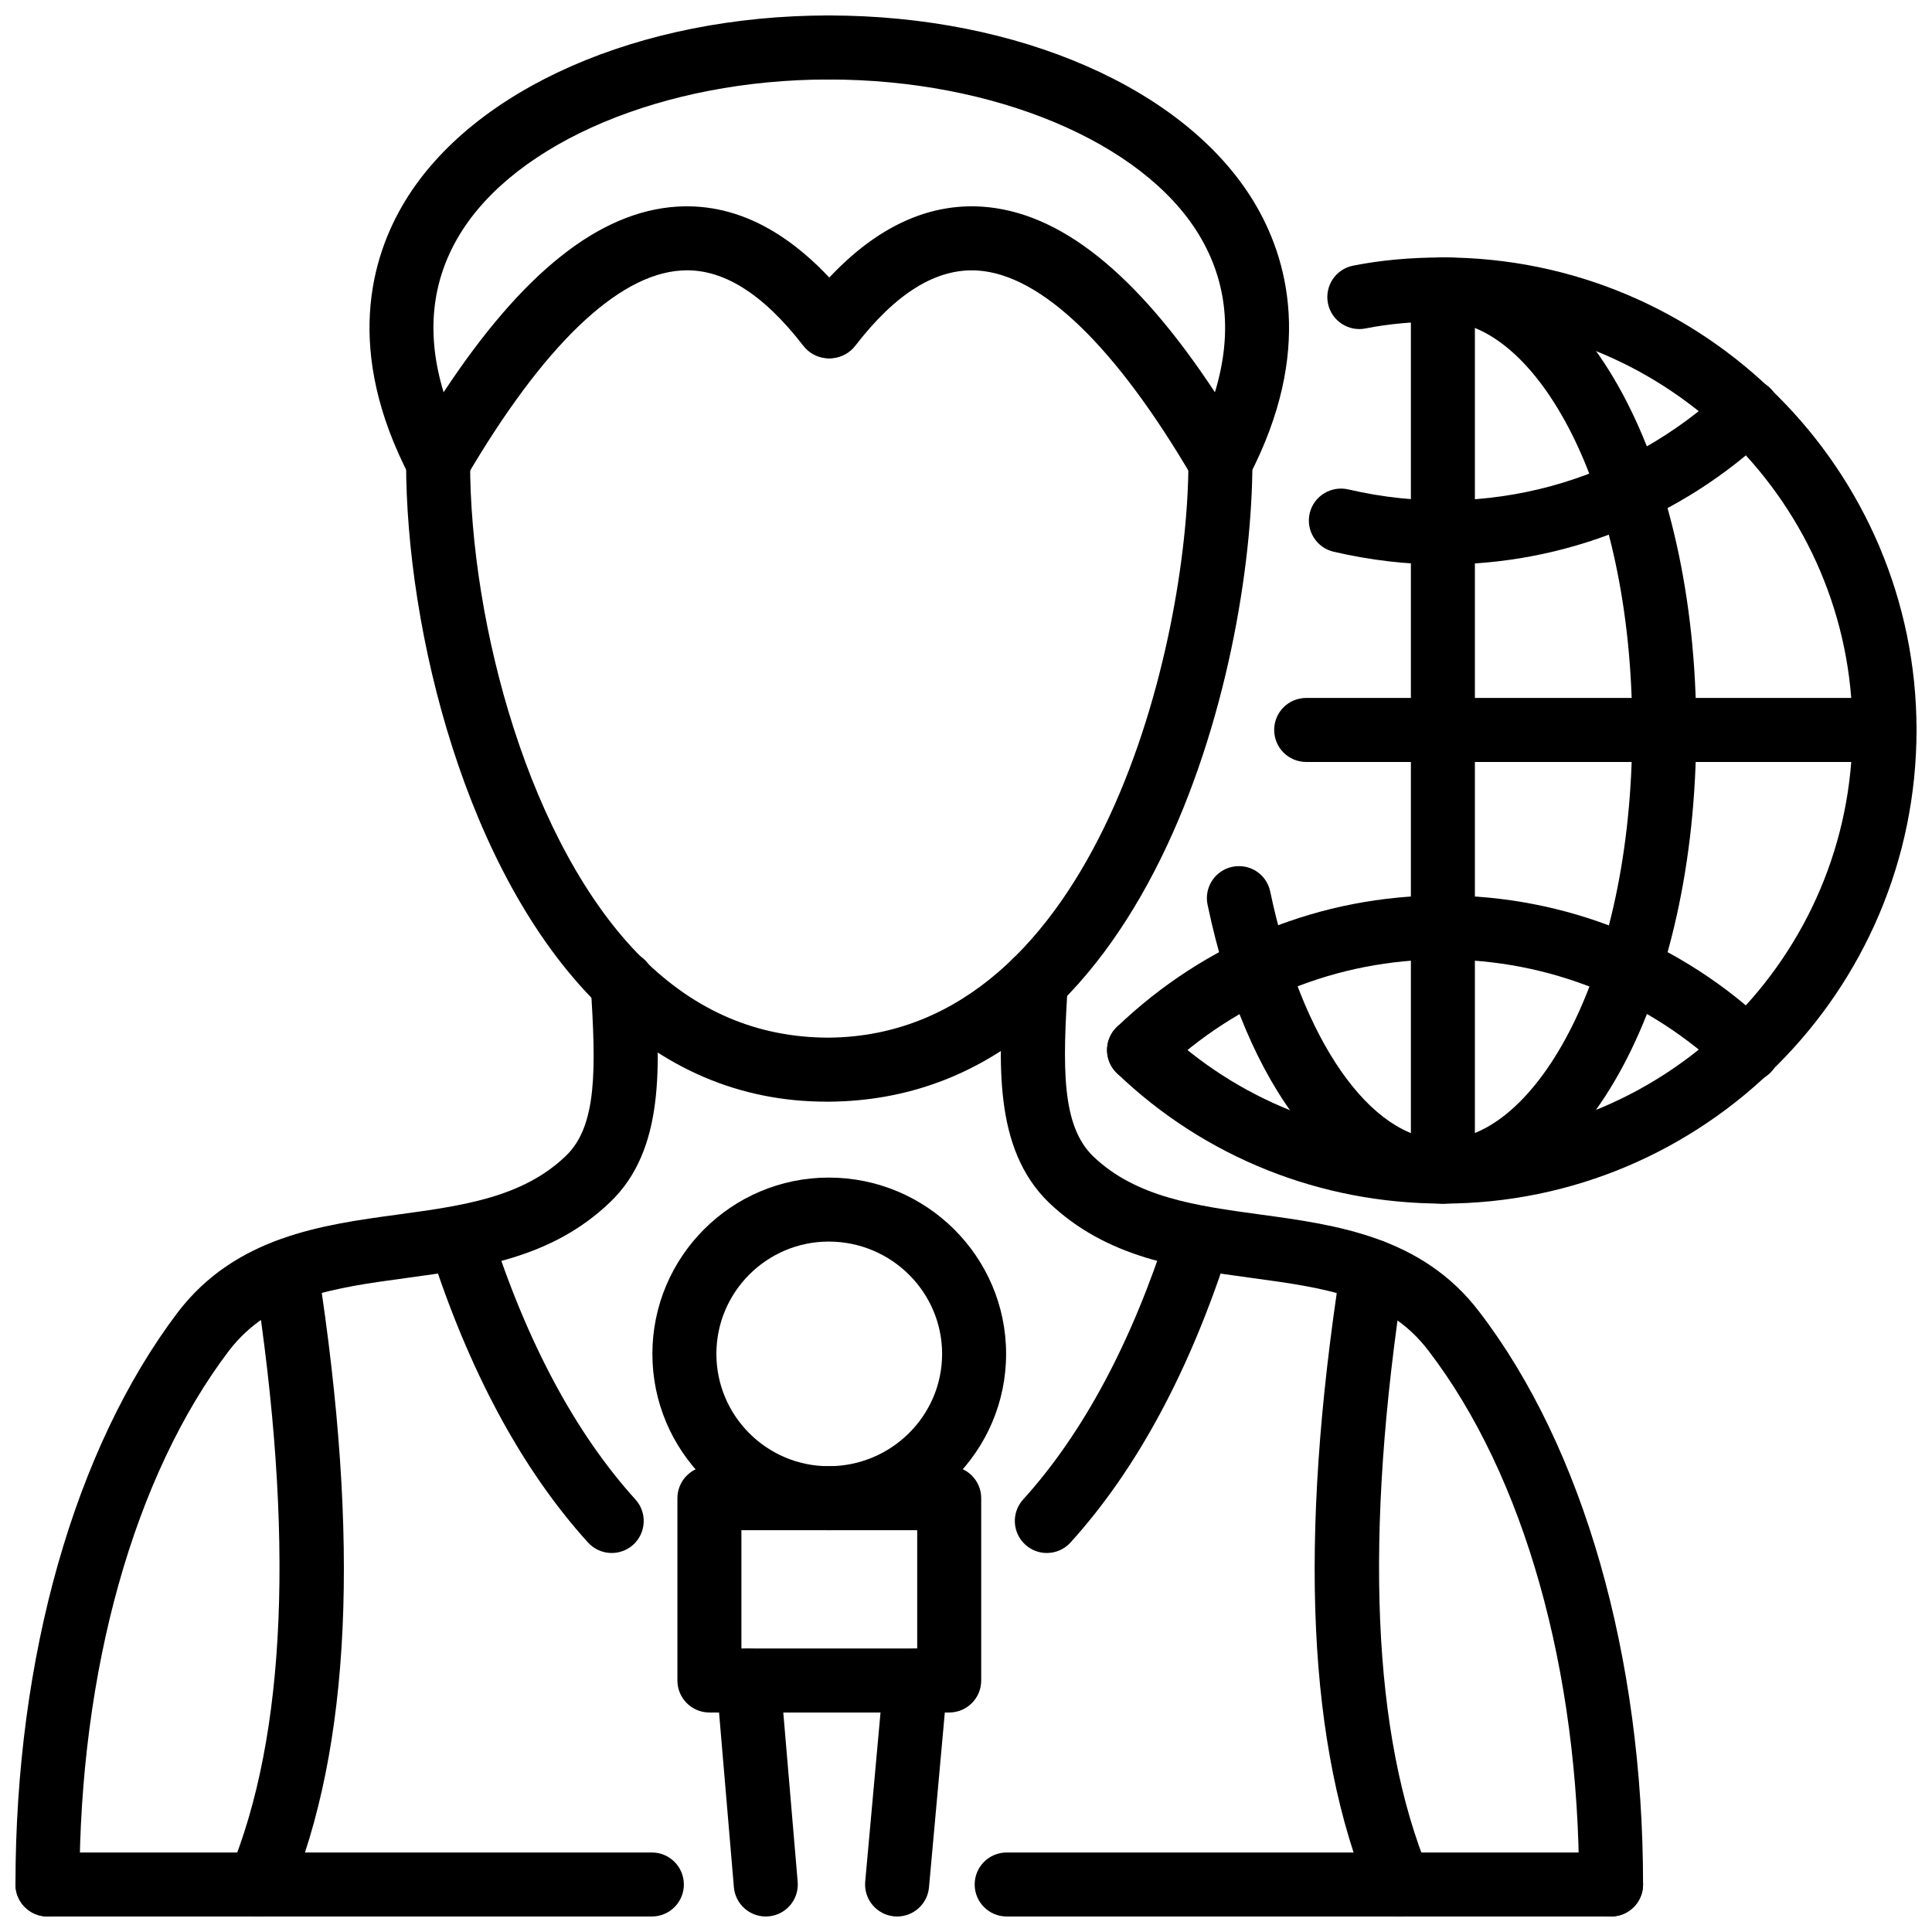<?xml version="1.0" encoding="UTF-8"?>
<!-- Uploaded to: SVG Repo, www.svgrepo.com, Generator: SVG Repo Mixer Tools -->
<svg width="800px" height="800px" version="1.1" viewBox="144 144 512 512" xmlns="http://www.w3.org/2000/svg">
 <defs>
  <clipPath id="l">
   <path d="m241 148.09h132v126.91h-132z"/>
  </clipPath>
  <clipPath id="h">
   <path d="m148.09 395h170.91v256.9h-170.91z"/>
  </clipPath>
  <clipPath id="g">
   <path d="m409 395h171v256.9h-171z"/>
  </clipPath>
  <clipPath id="f">
   <path d="m148.09 634h177.91v17.902h-177.91z"/>
  </clipPath>
  <clipPath id="e">
   <path d="m204 472h32v179.9h-32z"/>
  </clipPath>
  <clipPath id="d">
   <path d="m492 472h32v179.9h-32z"/>
  </clipPath>
  <clipPath id="c">
   <path d="m355 148.09h131v126.91h-131z"/>
  </clipPath>
  <clipPath id="b">
   <path d="m333 580h23v71.902h-23z"/>
  </clipPath>
  <clipPath id="a">
   <path d="m373 580h23v71.902h-23z"/>
  </clipPath>
  <clipPath id="k">
   <path d="m402 634h178v17.902h-178z"/>
  </clipPath>
  <clipPath id="j">
   <path d="m437 212h214.9v251h-214.9z"/>
  </clipPath>
  <clipPath id="i">
   <path d="m481 328h170.9v18h-170.9z"/>
  </clipPath>
 </defs>
 <g clip-path="url(#l)">
  <path d="m260.1 274.91c-0.07 0-0.141-0.004-0.207-0.004-3.082-0.074-5.883-1.824-7.312-4.559-17.395-33.375-10.293-58.117-1.27-73 18.152-29.918 62.234-49.25 112.31-49.25 4.688 0 8.48 3.801 8.48 8.484 0 4.688-3.793 8.484-8.48 8.484-43.598 0-82.898 16.508-97.797 41.082-7.527 12.406-8.945 26.422-4.262 41.801 20.934-31.742 41.242-47.867 61.816-49.188 16.812-1.055 32.543 7.856 46.957 26.535 2.863 3.711 2.168 9.035-1.535 11.898-3.734 2.859-9.043 2.16-11.898-1.535-10.758-13.945-21.617-20.73-32.434-19.965-16.91 1.086-36.633 20.105-57.051 55.012-1.523 2.609-4.309 4.203-7.32 4.203z"/>
 </g>
 <path d="m363 435.95c-22.934 0-43.352-8.727-60.699-25.945-34.82-34.559-50.684-98.656-50.684-143.58 0-4.688 3.793-8.484 8.48-8.484s8.48 3.801 8.48 8.484c0 42.848 15.691 101.79 45.668 131.54 14.195 14.086 30.543 20.98 49.305 21.023 71.367-0.543 95.391-105 95.391-152.55 0-4.688 3.793-8.484 8.48-8.484s8.48 3.801 8.48 8.484c0 55.031-27.43 168.87-112.21 169.52-0.238 0-0.465 0.008-0.691 0.008z"/>
 <g clip-path="url(#h)">
  <path d="m156.58 651.89c-4.688 0-8.48-3.793-8.48-8.48 0-60.352 15.723-115.68 43.133-151.79 15.344-19.922 38.141-23.023 58.25-25.758 16.949-2.309 32.961-4.477 44.43-15.492 8.383-7.953 8.055-23.133 6.617-45.383-0.309-4.664 3.238-8.707 7.914-9.004 4.469-0.395 8.707 3.238 9.004 7.914 1.438 22.004 2.914 44.75-11.82 58.746-15.434 14.809-34.969 17.465-53.863 20.031-19.316 2.625-36 4.894-47.066 19.25-25.172 33.176-39.637 84.758-39.637 141.48 0 4.684-3.793 8.48-8.48 8.48z"/>
 </g>
 <g clip-path="url(#g)">
  <path d="m570.95 651.89c-4.688 0-8.48-3.793-8.48-8.48 0-56.824-14.562-108.4-39.945-141.5-10.926-14.355-27.559-16.625-46.82-19.238-18.863-2.574-38.379-5.231-53.832-20.062-14.672-14.316-13.207-37.18-11.797-59.289 0.297-4.676 4.43-8.094 9.016-7.926 4.676 0.309 8.223 4.34 7.926 9.016-1.445 22.469-1.754 37.805 6.656 46.008 11.422 10.957 27.402 13.137 44.32 15.445 20.09 2.734 42.848 5.836 58.004 25.746 27.602 35.98 43.43 91.32 43.43 151.8 0 4.684-3.793 8.48-8.477 8.48z"/>
 </g>
 <g clip-path="url(#f)">
  <path d="m316.75 651.89h-160.17c-4.688 0-8.48-3.793-8.48-8.48s3.793-8.48 8.48-8.48h160.17c4.688 0 8.48 3.793 8.48 8.48 0.004 4.684-3.793 8.48-8.477 8.48z"/>
 </g>
 <path d="m306.11 555.56c-2.309 0-4.617-0.941-6.289-2.785-17.574-19.406-31.723-45.707-42.043-78.184-1.418-4.457 1.051-9.234 5.519-10.648 4.438-1.406 9.223 1.039 10.648 5.519 9.578 30.125 22.52 54.328 38.457 71.922 3.141 3.477 2.871 8.836-0.594 11.988-1.629 1.465-3.668 2.188-5.699 2.188z"/>
 <g clip-path="url(#e)">
  <path d="m212.66 651.9c-1.09 0-2.199-0.219-3.258-0.664-4.328-1.793-6.371-6.766-4.566-11.086 15.047-36.129 17.277-89.258 6.629-157.91-0.723-4.625 2.445-8.965 7.082-9.68 4.516-0.723 8.965 2.445 9.68 7.082 11.293 72.785 8.758 127.42-7.738 167.02-1.359 3.266-4.508 5.234-7.828 5.234z"/>
 </g>
 <g clip-path="url(#d)">
  <path d="m514.88 651.9c-3.32 0-6.469-1.973-7.828-5.231-16.504-39.598-19.039-94.23-7.746-167.02 0.715-4.625 5.152-7.758 9.68-7.082 4.637 0.715 7.805 5.051 7.082 9.68-10.648 68.652-8.41 121.78 6.637 157.91 1.805 4.32-0.238 9.281-4.566 11.086-1.059 0.441-2.168 0.66-3.258 0.66z"/>
 </g>
 <g clip-path="url(#c)">
  <path d="m467.43 274.91c-3.012 0-5.797-1.594-7.32-4.207-20.418-34.906-40.141-53.926-57.043-55.012-10.977-0.68-21.684 6.039-32.434 19.965-2.863 3.695-8.172 4.394-11.898 1.535-3.703-2.863-4.398-8.188-1.535-11.898 14.414-18.676 30.145-27.574 46.949-26.535 20.586 1.316 40.883 17.445 61.816 49.188 4.688-15.363 3.269-29.367-4.25-41.766-14.91-24.586-54.328-41.113-98.086-41.113-4.688 0-8.48-3.801-8.48-8.484s3.797-8.484 8.48-8.484c50.246 0 94.441 19.348 112.6 49.289 9.016 14.871 16.117 39.602-1.277 72.961-1.426 2.734-4.231 4.484-7.312 4.559-0.066 0-0.137 0.004-0.207 0.004z"/>
 </g>
 <path d="m363.62 549.52c-25.766 0-46.73-20.953-46.73-46.719s20.961-46.73 46.73-46.73c25.926 0 47.008 20.961 47.008 46.73 0 25.766-21.082 46.719-47.008 46.719zm0-76.488c-16.414 0-29.77 13.355-29.77 29.77 0 16.406 13.355 29.758 29.77 29.758 16.562 0 30.047-13.355 30.047-29.758 0-16.418-13.48-29.77-30.047-29.77z"/>
 <path d="m395.55 597.83h-63.551c-4.688 0-8.48-3.793-8.48-8.48v-48.312c0-4.688 3.793-8.48 8.48-8.48h63.551c4.688 0 8.48 3.793 8.48 8.48v48.312c0 4.688-3.797 8.48-8.48 8.48zm-55.07-16.961h46.59v-31.355h-46.59z"/>
 <g clip-path="url(#b)">
  <path d="m346.93 651.89c-4.359 0-8.062-3.34-8.441-7.758l-4.594-54.059c-0.395-4.676 3.062-8.777 7.727-9.172 4.785-0.336 8.777 3.07 9.172 7.727l4.598 54.059c0.395 4.676-3.062 8.777-7.727 9.172-0.25 0.02-0.496 0.031-0.734 0.031z"/>
 </g>
 <g clip-path="url(#a)">
  <path d="m381.75 651.89c-0.258 0-0.516-0.012-0.773-0.031-4.664-0.426-8.105-4.547-7.688-9.215l4.894-54.059c0.418-4.664 4.637-7.996 9.215-7.688 4.664 0.426 8.105 4.547 7.688 9.215l-4.894 54.059c-0.398 4.41-4.102 7.719-8.441 7.719z"/>
 </g>
 <path d="m421.42 555.56c-2.031 0-4.07-0.723-5.695-2.199-3.469-3.141-3.734-8.508-0.586-11.977 15.918-17.574 28.859-41.777 38.457-71.934 1.418-4.457 6.16-6.906 10.66-5.508 4.457 1.418 6.926 6.191 5.508 10.66-10.344 32.484-24.488 58.785-42.062 78.172-1.676 1.852-3.973 2.785-6.281 2.785z"/>
 <g clip-path="url(#k)">
  <path d="m570.95 651.89h-160.17c-4.688 0-8.48-3.793-8.48-8.48s3.793-8.48 8.48-8.48h160.17c4.688 0 8.48 3.793 8.48 8.48 0 4.684-3.793 8.48-8.477 8.48z"/>
 </g>
 <g clip-path="url(#j)">
  <path d="m526.38 462.96c-32.465 0-63.145-12.273-86.395-34.562-3.379-3.238-3.488-8.609-0.246-11.996 3.231-3.379 8.609-3.488 11.996-0.246 20.07 19.25 46.582 29.848 74.645 29.848 59.855 0 108.55-48.699 108.55-108.55 0-59.695-48.699-108.26-108.55-108.26-7.461 0-14.355 0.621-20.477 1.844-4.578 0.93-9.066-2.055-9.984-6.652-0.91-4.598 2.062-9.066 6.656-9.98 7.223-1.445 15.227-2.18 23.805-2.18 69.207 0 125.52 56.18 125.52 125.23 0 69.199-56.309 125.51-125.52 125.51z"/>
 </g>
 <path d="m526.38 293.6c-9.578 0-19.316-1.141-28.957-3.387-4.566-1.066-7.398-5.625-6.34-10.188 1.059-4.566 5.676-7.359 10.184-6.336 36.664 8.555 73.645-1.961 100.09-26.945 3.398-3.211 8.777-3.066 11.988 0.34 3.219 3.402 3.07 8.773-0.336 11.992-23.562 22.258-54.32 34.523-86.625 34.523z"/>
 <path d="m526.38 462.96c-28.234 0-52.129-30.344-62.363-79.203-0.961-4.586 1.98-9.078 6.559-10.039 4.668-0.957 9.094 1.973 10.047 6.562 8.23 39.309 26.629 65.719 45.758 65.719 24.23 0 50.176-43.617 50.176-108.55 0-64.758-25.945-108.26-50.176-108.26-4.688 0-8.48-3.801-8.48-8.484 0-4.688 3.793-8.484 8.48-8.484 37.645 0 67.137 55.008 67.137 125.23 0 70.383-29.492 125.51-67.137 125.51z"/>
 <path d="m526.38 462.96c-4.688 0-8.48-3.793-8.48-8.48v-233.78c0-4.688 3.793-8.484 8.48-8.484s8.48 3.801 8.48 8.484v233.78c0 4.688-3.797 8.48-8.48 8.48z"/>
 <g clip-path="url(#i)">
  <path d="m643.42 345.93h-153.27c-4.688 0-8.48-3.801-8.48-8.484 0-4.688 3.793-8.484 8.48-8.484h153.27c4.688 0 8.48 3.801 8.48 8.484 0 4.684-3.793 8.484-8.48 8.484z"/>
 </g>
 <path d="m607.18 430.76c-2.109 0-4.231-0.781-5.875-2.359-20.258-19.426-46.867-30.137-74.922-30.137-27.879 0-54.387 10.711-74.645 30.137-3.379 3.238-8.758 3.121-11.996-0.246-3.238-3.387-3.129-8.758 0.246-11.996 23.438-22.477 54.121-34.855 86.395-34.855 32.453 0 63.234 12.379 86.672 34.855 3.379 3.238 3.488 8.609 0.246 11.996-1.664 1.734-3.891 2.606-6.121 2.606z"/>
</svg>